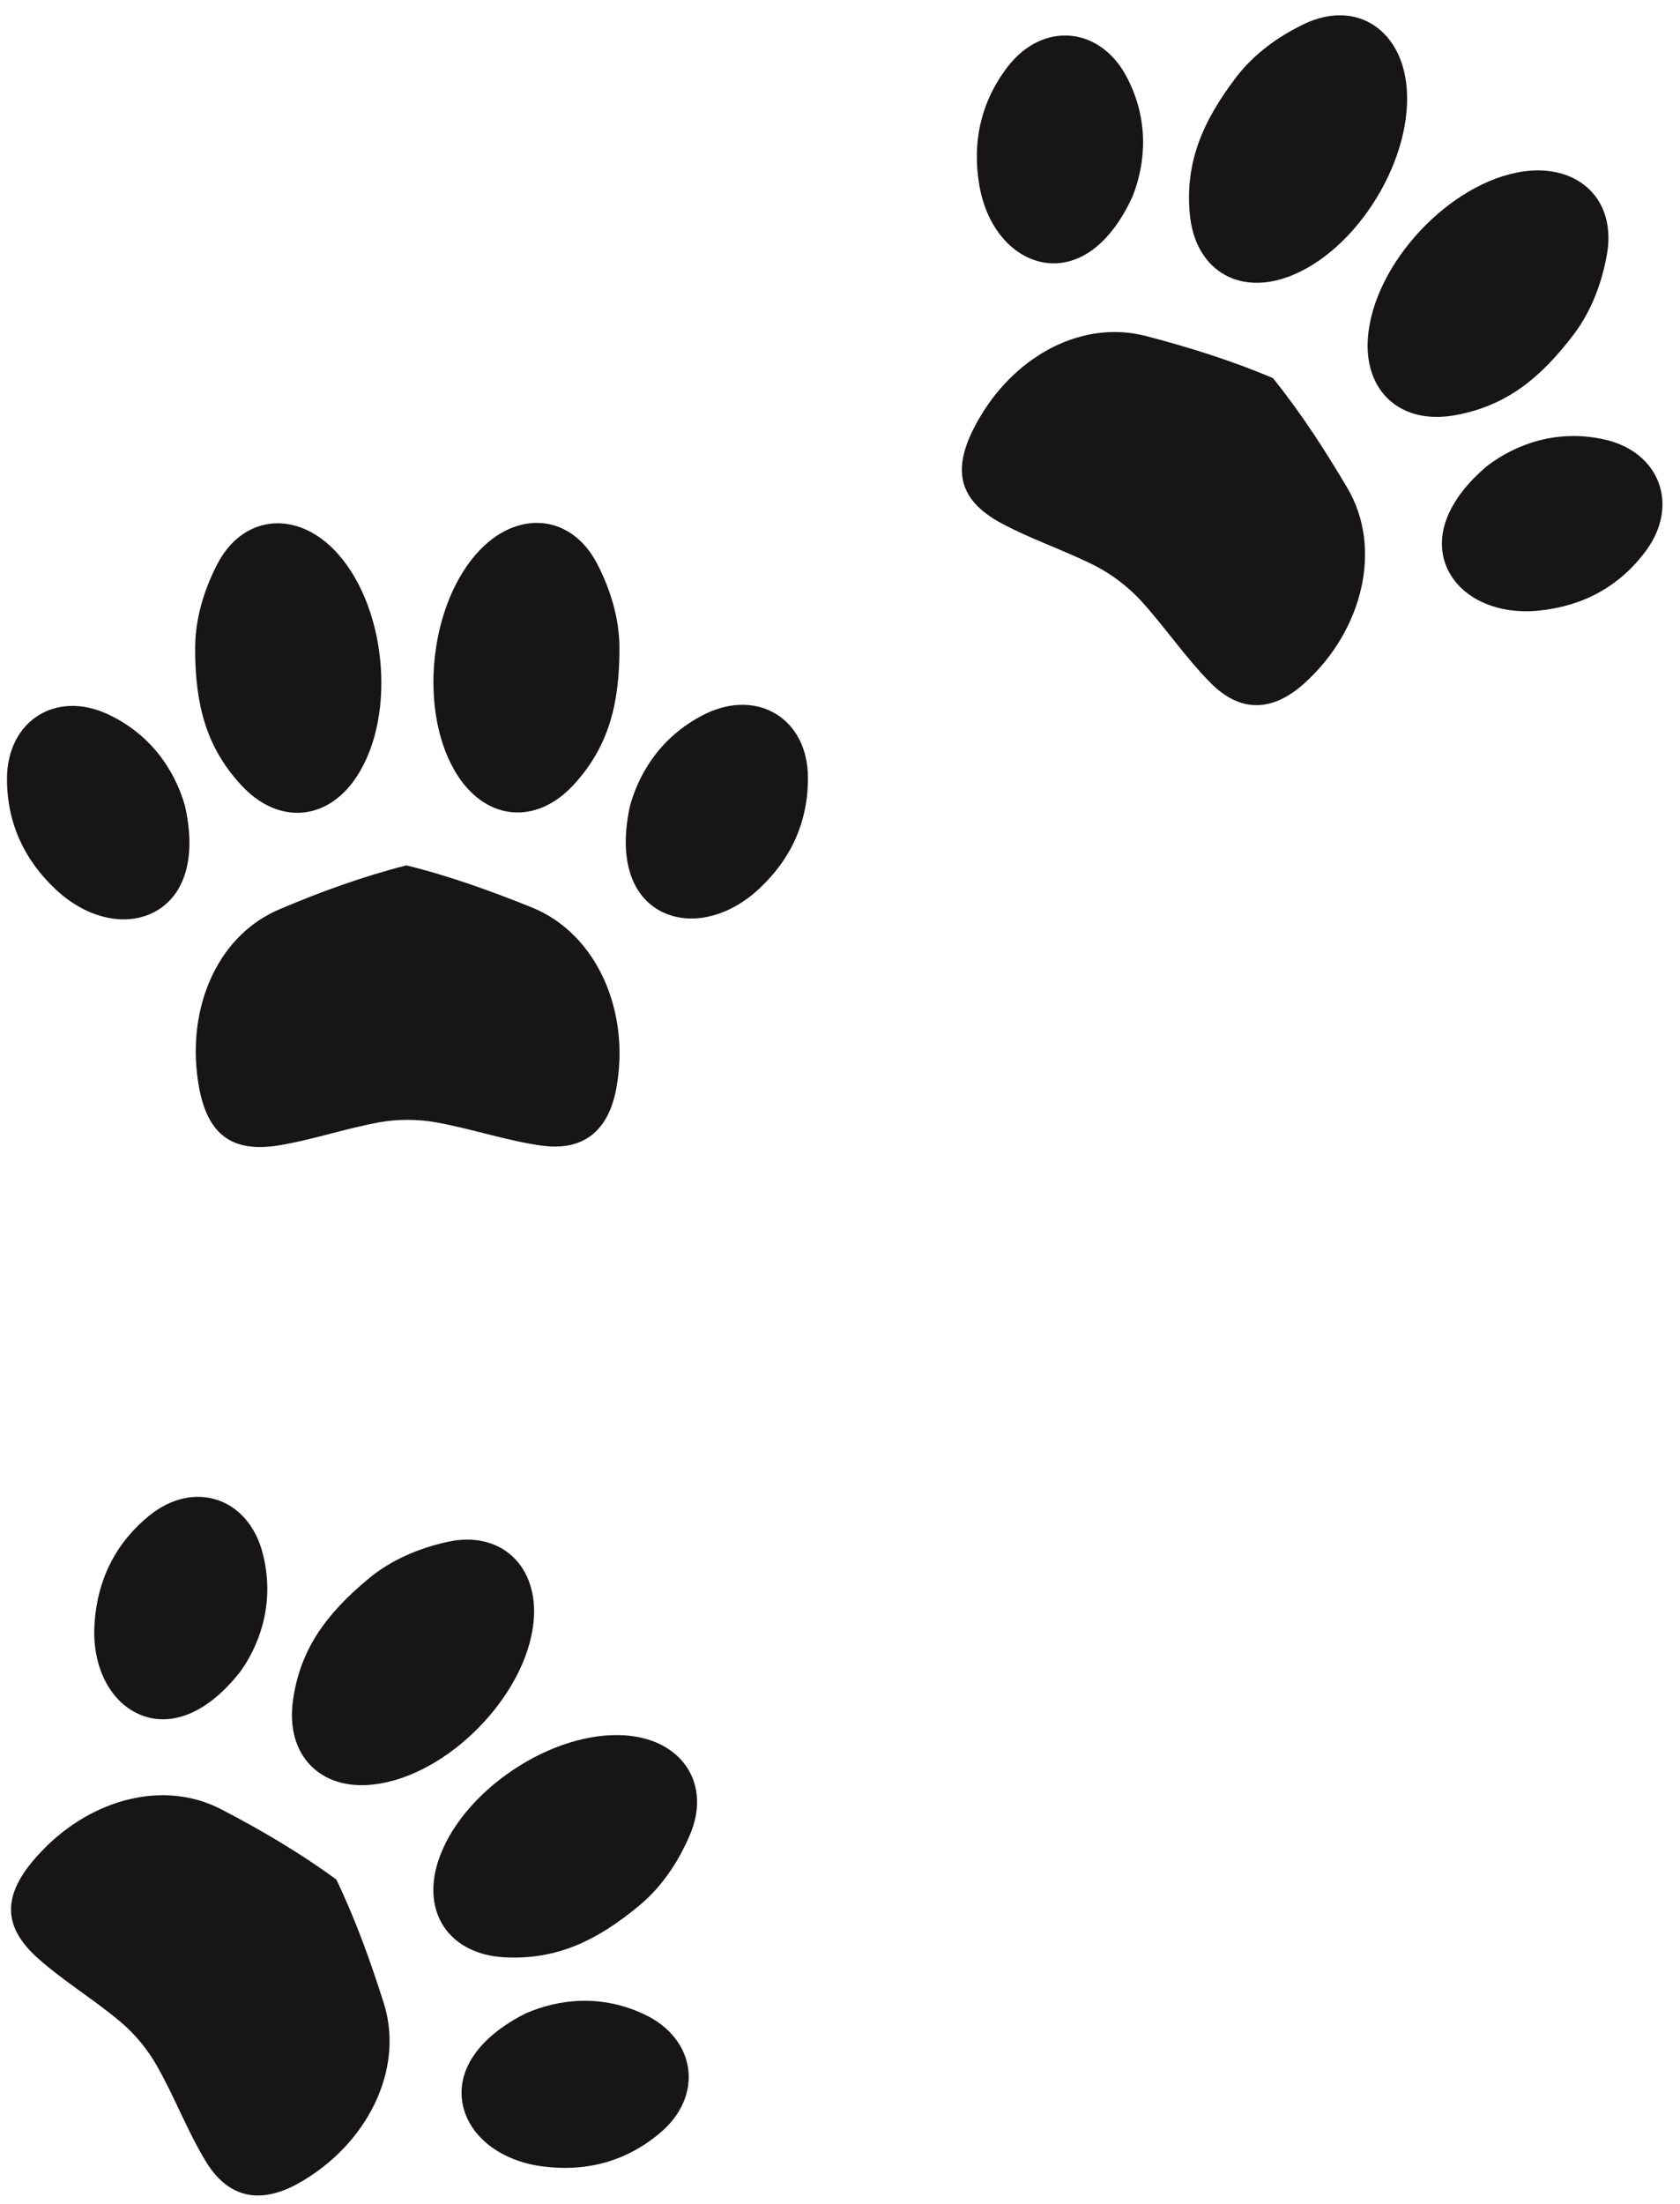 <?xml version="1.0" encoding="UTF-8" standalone="no"?><svg xmlns="http://www.w3.org/2000/svg" xmlns:xlink="http://www.w3.org/1999/xlink" fill="#000000" height="1229.5" preserveAspectRatio="xMidYMid meet" version="1" viewBox="294.8 140.4 937.6 1229.5" width="937.6" zoomAndPan="magnify"><g fill="#171515"><g><g id="change1_6"><path d="M482.5,1188.8c10.8,22.4,19.3,46.3,26.5,69c11.8,37.4-9.8,79.5-48.1,100.7c-20.7,11.4-38.5,8.2-51-12.1 c-10.5-17.1-17.6-36.3-27.6-53.8c-5.1-9-12-17.4-20-24.2c-14.6-12.4-31.4-22.5-45.7-35.1c-21.8-19.1-20.6-37.7,2.2-61.1 c27.8-28.6,67.9-39.2,99.8-22.4C440.2,1161,462.5,1174.1,482.5,1188.8z"/></g><g><g id="change1_3"><path d="M500.7,1020.8c12.6-10.4,27.9-16.8,43.6-20.3c30.2-6.8,51.3,13.7,48.3,44.4c-4,41.4-48.1,86.2-89.4,90.9 c-29.7,3.4-49.1-16.4-44.9-46.8C462.2,1060.5,476.8,1040.6,500.7,1020.8z"/><path d="M429.4,1072.2c-18.1,23.5-38.4,31.6-55.5,25c-17.2-6.6-27.7-26.5-26.4-50.3c1.4-24.7,11.4-45.4,30.5-61 c24.8-20.3,55.4-10.3,63.4,20.9C448,1032.2,441.2,1055.2,429.4,1072.2z"/></g><g id="change1_8"><path d="M651.7,1203.2c12.5-10.4,21.7-24.3,28-39c12.3-28.4-3.9-52.9-34.6-55.7c-41.4-3.8-93.7,31.2-106,70.8 c-8.9,28.6,7,51.4,37.6,52.9C605.5,1233.6,627.9,1223,651.7,1203.2z"/><path d="M587.9,1263.6c-26.4,13.4-38.2,31.8-35,49.9c3.2,18.1,20.8,32.2,44.6,35.3c24.5,3.2,46.7-2.7,65.6-18.6 c24.6-20.6,20.4-52.5-8.7-66.2C630.7,1252.8,606.9,1255.2,587.9,1263.6z"/></g></g></g><g><g id="change1_4"><path d="M521.6,623.1c24.1,5.9,48,14.6,70.1,23.5c36.3,14.7,55.1,58.2,47,101.2c-4.4,23.3-18.2,34.9-41.8,31.6 c-19.8-2.8-39.2-9.5-59-13c-10.2-1.8-21.1-1.8-31.3,0c-18.9,3.4-37.3,9.8-56.2,12.9c-28.6,4.6-42.2-8.1-45.7-40.6 c-4.3-39.6,13-77.3,46.3-91.2C473.3,638,497.6,629.2,521.6,623.1z"/></g><g><g id="change1_2"><path d="M403.7,502.1c0-16.3,4.8-32.2,12.1-46.5c14-27.6,43.2-30.8,65-9c29.4,29.5,35.9,92,13.2,126.8 c-16.3,25.1-44,27.4-64.7,4.8C409.8,557.1,403.7,533.2,403.7,502.1z"/><path d="M398,589.8c6.6,28.9-0.1,49.7-16.1,58.8c-16,9.1-38.1,4.5-55.6-11.7c-18.1-16.8-27.7-37.7-27.6-62.4 c0.2-32.1,27.4-49.3,56.5-35.6C378.9,550,392.3,569.9,398,589.8z"/></g><g id="change1_9"><path d="M640.5,501.8c0-16.3-4.9-32.2-12.2-46.5c-14.1-27.6-43.3-30.7-65-8.8c-29.3,29.6-35.6,92.1-12.9,126.8 c16.4,25,44,27.3,64.7,4.7C634.5,556.8,640.6,532.9,640.5,501.8z"/><path d="M646.5,589.5c-6.5,28.9,0.2,49.7,16.2,58.7c16,9,38.1,4.4,55.6-11.9c18.1-16.8,27.6-37.7,27.4-62.5 c-0.2-32.1-27.5-49.2-56.6-35.5C665.4,549.7,652.1,569.6,646.5,589.5z"/></g></g></g><g><g id="change1_1"><path d="M1005.2,351.3c15.6,19.3,29.4,40.7,41.5,61.2c20,33.7,8.6,79.7-23.9,109c-17.6,15.9-35.6,16.8-52.4-0.2 c-14.1-14.2-25.5-31.3-39.1-46.1c-7.1-7.6-15.7-14.2-24.9-19c-17.1-8.7-35.7-14.8-52.5-23.8c-25.6-13.7-28.6-32-11.8-60 c20.5-34.2,57.1-53.6,92.1-44.6C957.7,333.9,982.4,341.6,1005.2,351.3z"/></g><g><g id="change1_7"><path d="M984.6,183.6c9.9-13,23.3-22.7,37.8-29.7c27.9-13.5,53,1.6,57.1,32.2c5.5,41.3-27.2,94.9-66.3,108.9 c-28.2,10.1-51.6-4.8-54.4-35.3C956.2,231.1,965.8,208.3,984.6,183.6z"/><path d="M926.9,249.9c-12.3,27-30.2,39.5-48.4,37.1c-18.2-2.5-33-19.4-37.1-43c-4.2-24.3,0.8-46.8,15.8-66.4 c19.6-25.4,51.6-22.6,66.5,5.9C935.9,206.7,934.5,230.7,926.9,249.9z"/></g><g id="change1_5"><path d="M1173.2,326.8c9.8-13,15.6-28.6,18.4-44.4c5.5-30.5-15.8-50.6-46.4-46.4c-41.2,5.8-84.1,51.7-87,93.1 c-2.1,29.8,18.5,48.4,48.7,42.9C1135.2,366.9,1154.5,351.5,1173.2,326.8z"/><path d="M1124.9,400.2c-22.7,19.1-29.9,39.7-22.7,56.6c7.3,16.9,27.6,26.6,51.4,24.2c24.6-2.5,44.8-13.3,59.6-33.1 c19.2-25.7,7.9-55.8-23.6-62.5C1164.1,379.9,1141.4,387.7,1124.9,400.2z"/></g></g></g></g></svg>